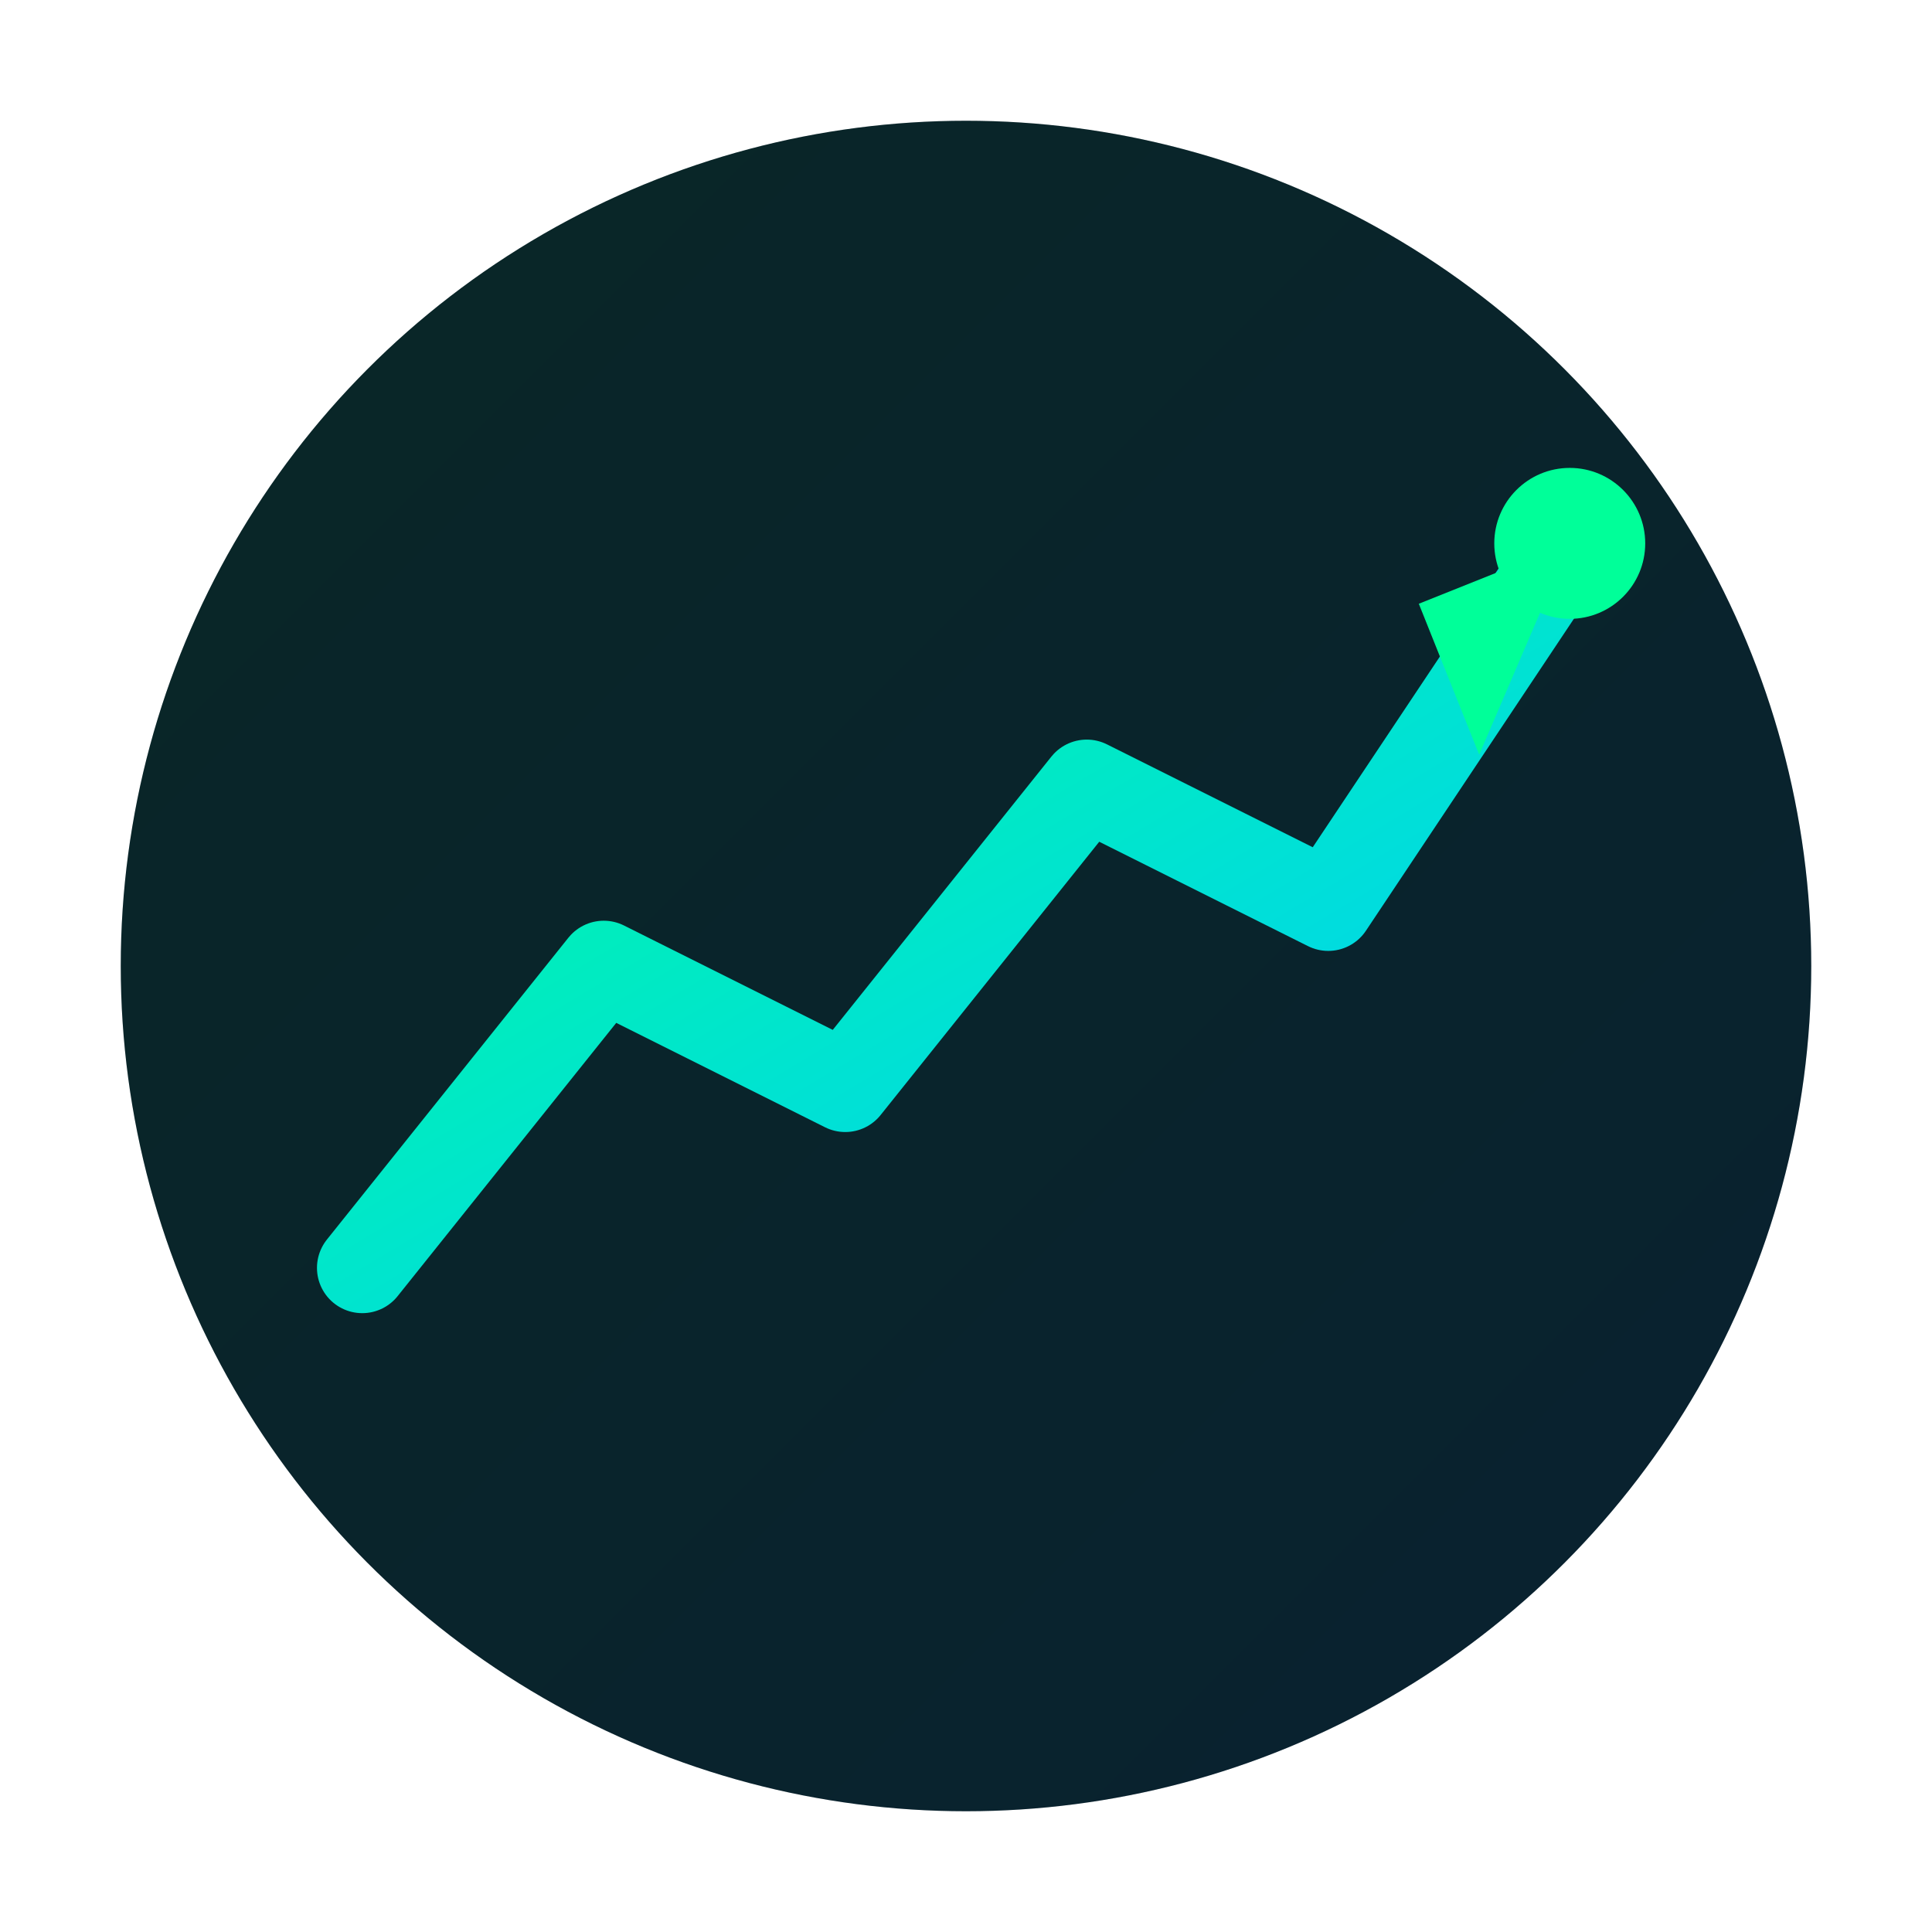 <svg width="64" height="64" viewBox="0 0 64 64" fill="none" xmlns="http://www.w3.org/2000/svg">
  <defs>
    <linearGradient id="iconGradient" x1="0%" y1="0%" x2="100%" y2="100%">
      <stop offset="0%" style="stop-color:#00FF99;stop-opacity:1" />
      <stop offset="100%" style="stop-color:#00CCFF;stop-opacity:1" />
    </linearGradient>
  </defs>

  <!-- Background Circle -->
  <circle cx="32" cy="32" r="28" fill="#0A0E1A"/>
  <circle cx="32" cy="32" r="28" fill="url(#iconGradient)" opacity="0.1"/>

  <!-- Simplified Upward Chart -->
  <path d="M 12 42 L 20 32 L 28 36 L 36 26 L 44 30 L 52 18"
        stroke="url(#iconGradient)"
        stroke-width="3"
        stroke-linecap="round"
        stroke-linejoin="round"
        fill="none"/>

  <!-- Arrow Head -->
  <path d="M 52 18 L 47 20 L 49 25 Z" fill="#00FF99"/>

  <!-- Glow Point -->
  <circle cx="52" cy="18" r="2.5" fill="#00FF99">
    <animate attributeName="opacity" values="1;0.5;1" dur="2s" repeatCount="indefinite"/>
  </circle>
</svg>

